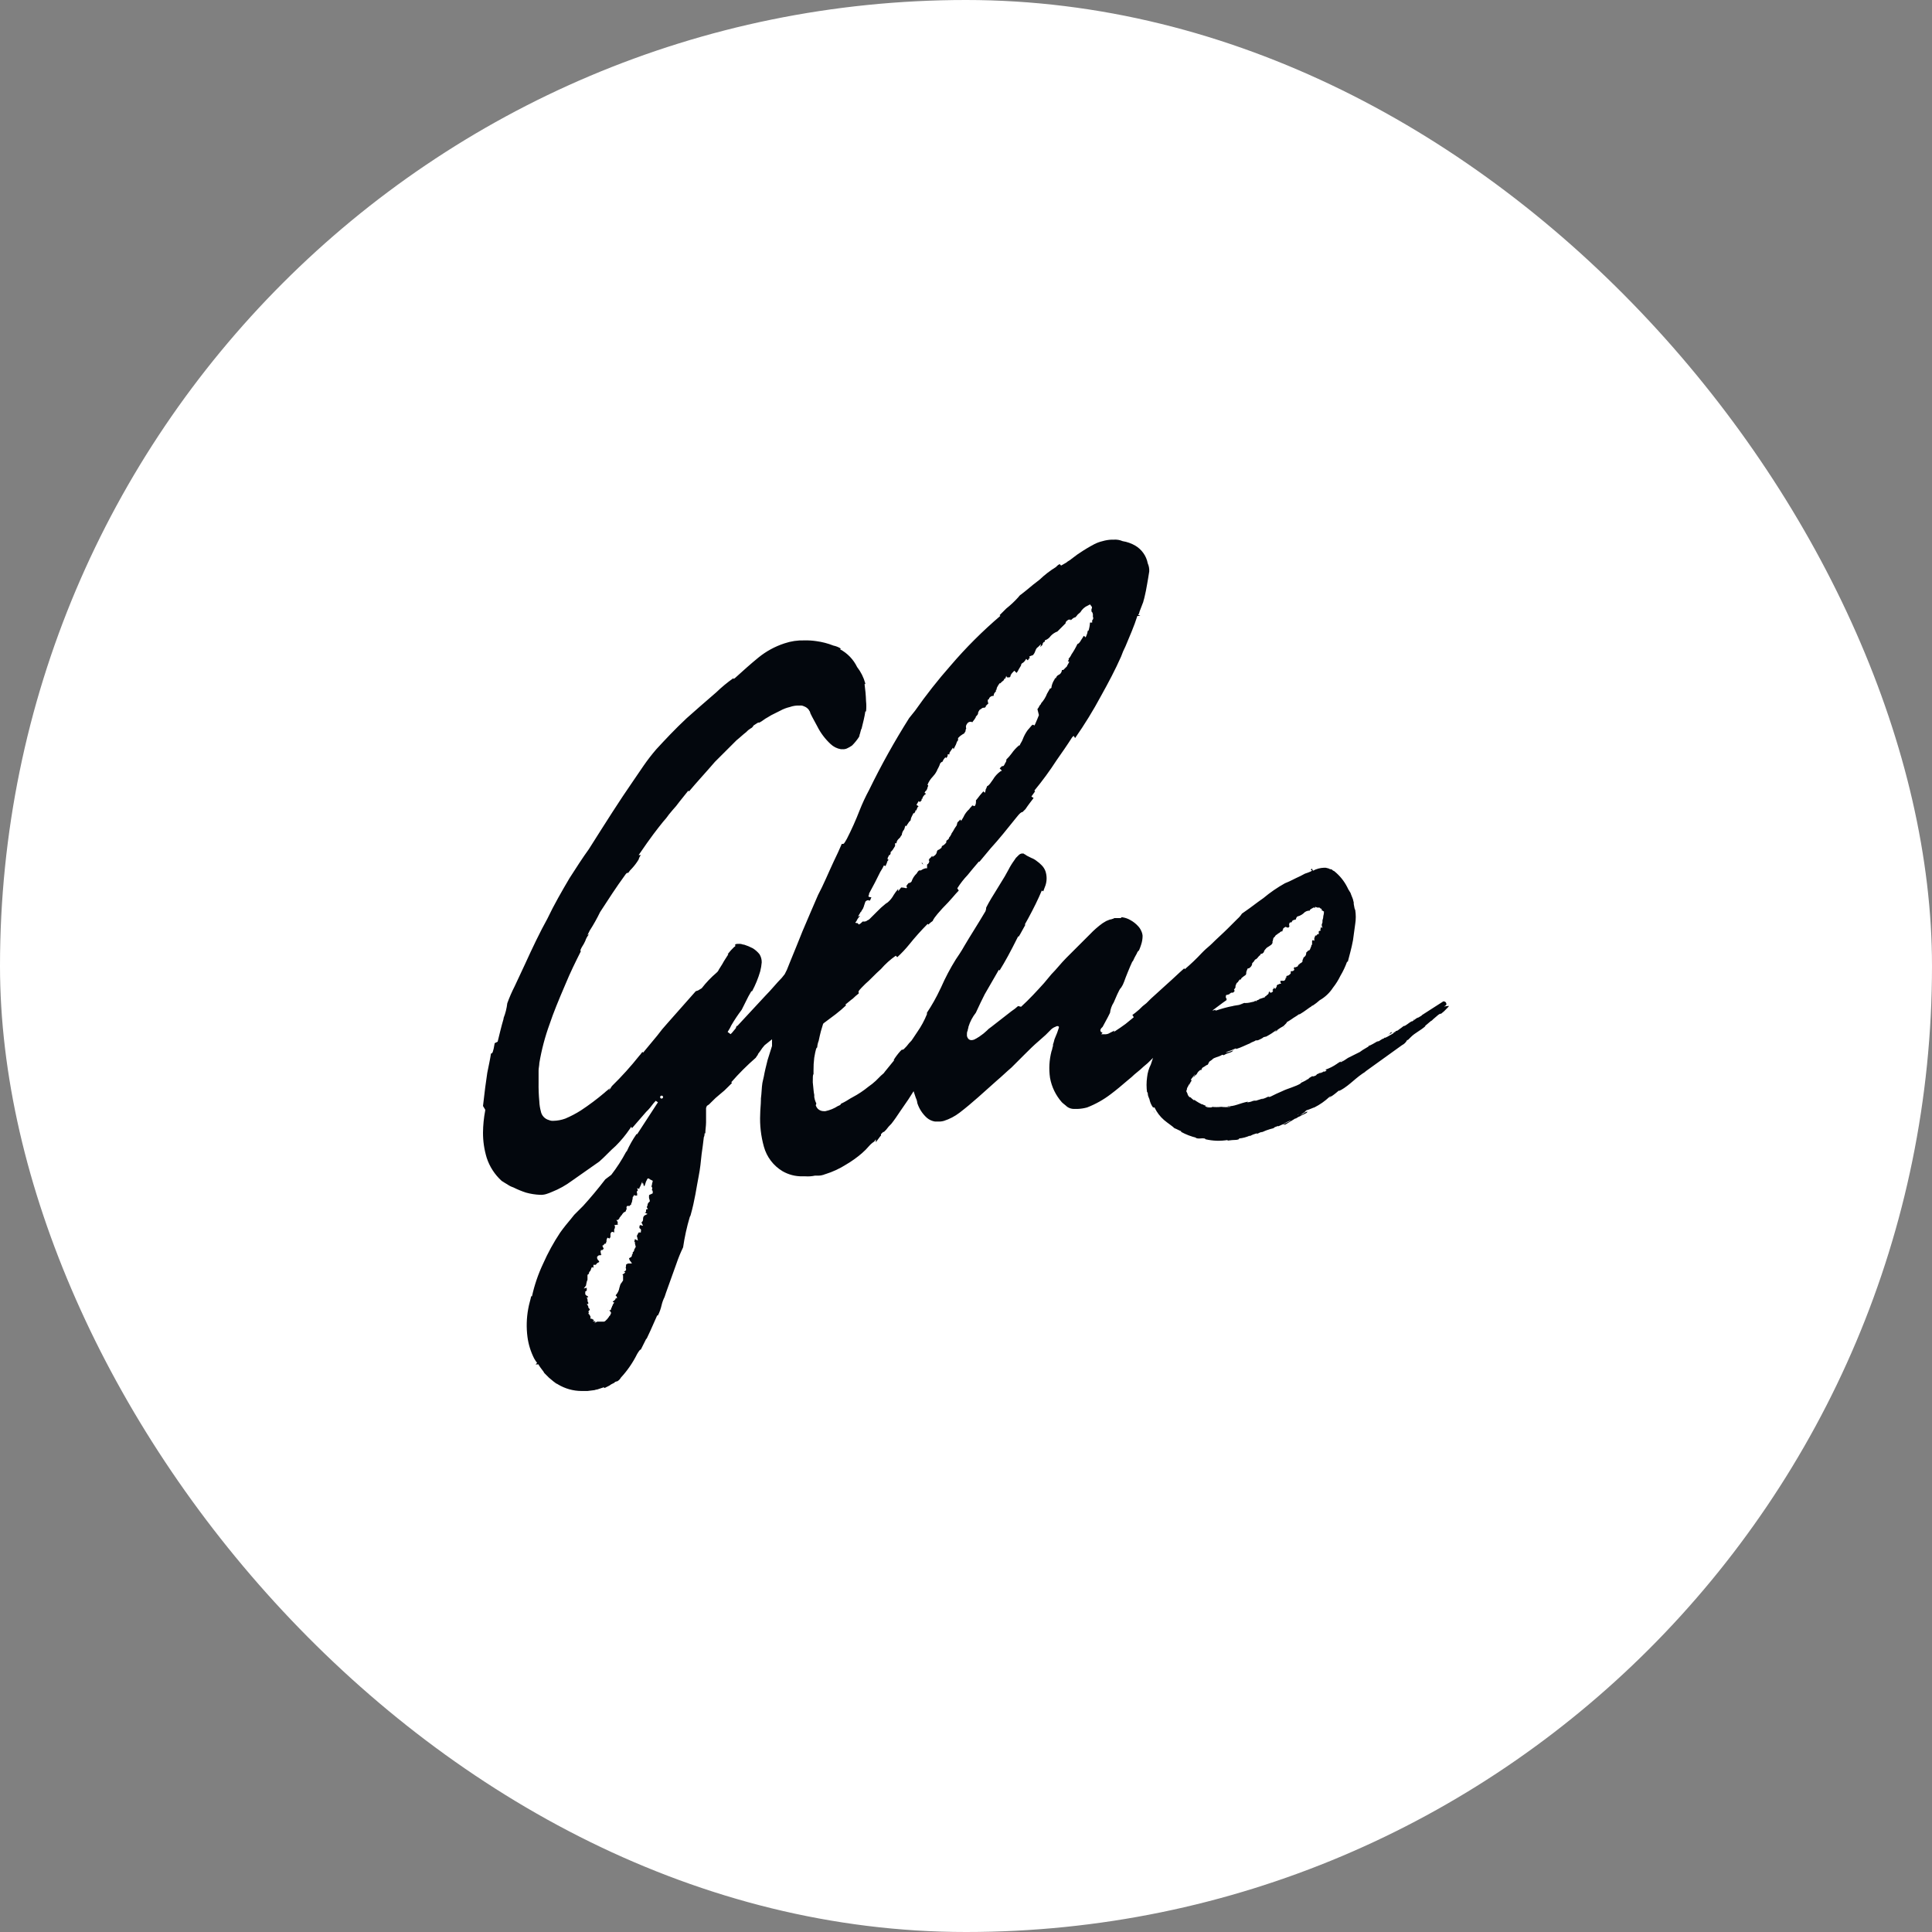 <svg width="512" height="512" viewBox="0 0 512 512" fill="none" xmlns="http://www.w3.org/2000/svg">
     <rect x="0" y="0" width="512" height="512" fill="#808080" stroke="none"/>
     <rect width="512" height="512" rx="256" fill="white"/>
     <path d="M332.462 265.24C333.248 265.053 331.284 265.829 332.462 265.632C332.275 265.436 333.444 265.044 332.462 265.24ZM327.747 291.923H327.943C327.551 291.923 327.354 292.11 326.961 292.11C327.354 292.11 327.551 291.923 327.747 291.923ZM160.996 347.248H161.192C160.996 347.248 160.996 347.248 160.996 347.061V347.248ZM244.471 228.75C244.274 228.554 244.274 228.554 244.274 228.75L244.667 229.142L244.471 228.75ZM374.494 270.342L374.691 270.146C374.691 270.342 374.691 270.342 374.494 270.342ZM344.442 295.062C344.049 295.258 344.049 295.454 343.853 295.454C344.049 295.258 344.246 295.258 344.442 295.062ZM175.335 291.139C175.257 291.139 175.181 291.116 175.116 291.073C175.052 291.029 175.001 290.968 174.972 290.896C174.942 290.825 174.934 290.746 174.949 290.67C174.965 290.594 175.002 290.524 175.057 290.469C175.112 290.414 175.182 290.377 175.258 290.362C175.334 290.346 175.413 290.354 175.485 290.384C175.557 290.414 175.618 290.464 175.661 290.528C175.704 290.593 175.727 290.669 175.727 290.746C175.72 290.848 175.677 290.944 175.605 291.016C175.532 291.088 175.436 291.132 175.335 291.139V291.139ZM172.978 312.916C172.978 313.308 172.781 313.504 172.781 313.897C172.757 314.104 172.69 314.305 172.585 314.485H172.781V314.681C172.978 314.877 172.781 315.074 172.781 315.27V315.457C172.978 315.457 172.978 315.644 172.978 315.849V316.241L172.585 316.438C172.192 316.634 171.996 316.634 171.996 316.83V317.418C171.996 317.615 172.192 318.007 172.192 318.203V318.39L171.996 318.586C171.876 318.679 171.779 318.798 171.711 318.934C171.643 319.07 171.606 319.219 171.603 319.371C171.603 319.567 171.407 319.763 171.407 319.959C171.603 320.155 171.603 320.155 171.603 320.352H171.8L171.21 320.548V321.136L171.014 321.323H170.818L171.603 321.716L170.818 322.108C170.698 322.201 170.6 322.32 170.532 322.456C170.464 322.592 170.428 322.741 170.425 322.893C170.425 323.285 170.425 323.677 170.032 323.873V324.06L170.425 324.845L169.639 324.649C169.443 324.845 169.443 325.041 169.443 325.433C169.639 325.63 170.032 325.826 169.836 326.218V326.611H169.246C169.246 326.807 169.05 326.807 169.05 327.003C168.854 327.395 168.657 327.591 168.854 327.788L169.05 328.768L168.264 328.376L168.068 329.161C168.094 329.162 168.12 329.158 168.145 329.149C168.169 329.139 168.191 329.125 168.21 329.106C168.228 329.088 168.243 329.066 168.252 329.041C168.262 329.017 168.266 328.991 168.264 328.965V329.553L168.461 330.338V330.534L168.264 330.73C168.264 330.917 168.264 330.917 168.068 331.123C168.081 331.229 168.07 331.337 168.036 331.439C168.002 331.541 167.946 331.634 167.872 331.711L167.675 331.898V332.29L167.479 332.477C167.499 332.632 167.473 332.79 167.403 332.93C167.333 333.069 167.223 333.185 167.086 333.262H166.89C166.891 333.288 166.887 333.314 166.877 333.338C166.868 333.363 166.854 333.385 166.835 333.403C166.817 333.422 166.794 333.436 166.77 333.446C166.746 333.455 166.719 333.459 166.693 333.458V333.458C166.693 333.654 166.89 333.85 166.89 334.046L167.086 334.243L167.479 334.831H166.693C166.587 334.818 166.478 334.829 166.377 334.863C166.275 334.897 166.182 334.953 166.104 335.027C166.078 335.026 166.052 335.03 166.027 335.039C166.003 335.049 165.981 335.063 165.962 335.082C165.944 335.1 165.929 335.122 165.92 335.147C165.911 335.171 165.906 335.197 165.908 335.223V335.42C165.908 335.812 165.711 336.008 165.908 336.204V336.597L165.711 336.793C165.604 336.896 165.466 336.962 165.319 336.98V336.98L165.711 337.176L165.319 337.568C165.122 337.568 165.122 337.764 164.926 337.764L165.319 338.157L165.122 337.961V339.334L164.729 339.922C164.337 340.315 164.337 340.707 164.14 341.296C164.017 342.033 163.675 342.716 163.158 343.257C163.158 343.283 163.163 343.308 163.173 343.331C163.183 343.354 163.198 343.375 163.216 343.393C163.235 343.41 163.256 343.424 163.28 343.433C163.304 343.441 163.329 343.445 163.355 343.444L163.551 344.033H163.164C163.164 344.425 162.771 344.621 162.575 344.817C162.549 344.816 162.524 344.82 162.5 344.829C162.476 344.838 162.455 344.851 162.436 344.869C162.418 344.886 162.403 344.907 162.393 344.93C162.383 344.954 162.378 344.979 162.378 345.004L162.771 345.191L162.378 345.779C162.378 345.976 162.378 345.976 162.182 346.172V346.359C162.183 346.385 162.179 346.411 162.17 346.435C162.16 346.46 162.146 346.482 162.127 346.5C162.109 346.519 162.087 346.533 162.062 346.543C162.038 346.552 162.012 346.556 161.985 346.555V346.947L161.789 347.134C161.687 347.246 161.547 347.316 161.396 347.33V347.33L161.789 347.517V347.713L161.985 347.909L161.789 348.302C161.789 348.498 161.593 348.694 161.396 348.89C161.396 349.086 161.2 349.086 161.003 349.479L160.611 349.871L160.414 350.067C160.307 350.17 160.169 350.236 160.022 350.254H158.254L157.468 350.646L157.861 350.254L157.076 350.067L157.468 349.871C157.363 349.764 157.225 349.696 157.076 349.675L156.879 349.479H156.486V348.89C156.38 348.784 156.311 348.647 156.29 348.498V348.498L155.897 348.106L156.094 347.909C156.049 347.874 156.013 347.83 155.988 347.779C155.963 347.728 155.95 347.672 155.95 347.615C155.95 347.558 155.963 347.502 155.988 347.451C156.013 347.4 156.049 347.356 156.094 347.321L156.29 347.125V346.938C156.094 346.742 155.897 346.545 155.897 346.349V346.162L155.504 345.574H155.897V345.182C155.701 344.985 155.701 344.789 155.701 344.397L155.504 343.808H155.897L155.701 343.416H155.495L155.102 343.024V342.239H155.308V342.052H155.495V341.267L154.71 341.464L155.299 340.679C155.345 340.348 155.41 340.021 155.495 339.698C155.495 339.502 155.692 339.306 155.692 339.11V338.717V337.933C155.692 337.746 155.888 337.746 156.084 337.54C156.071 337.434 156.082 337.326 156.116 337.224C156.15 337.122 156.206 337.029 156.281 336.952L156.477 336.765C156.477 336.569 156.673 336.372 156.673 336.176L156.87 335.784L157.263 335.98V335.195H157.852L158.048 334.999C158.245 334.607 158.637 334.607 158.834 334.411C158.727 334.305 158.658 334.167 158.637 334.018C158.612 334.02 158.587 334.016 158.563 334.007C158.539 333.998 158.517 333.985 158.499 333.967C158.481 333.95 158.466 333.929 158.456 333.905C158.446 333.882 158.441 333.857 158.441 333.832C158.367 333.754 158.31 333.661 158.276 333.559C158.242 333.458 158.231 333.35 158.245 333.243V333.047C158.441 332.851 158.637 332.655 158.834 332.655H159.227C159.225 332.628 159.229 332.602 159.239 332.578C159.248 332.554 159.263 332.531 159.281 332.513C159.3 332.494 159.322 332.48 159.346 332.471C159.371 332.461 159.397 332.457 159.423 332.458V332.458L159.227 332.272V332.075C159.227 331.879 159.03 331.683 159.227 331.487V331.291H159.619L159.816 331.104L160.012 330.908C159.905 330.802 159.836 330.664 159.816 330.515L159.619 330.123L160.012 329.936C160.012 329.74 160.209 329.544 160.601 329.544V329.357V329.161H160.798C160.601 328.965 160.798 328.572 160.798 328.376L160.994 327.984L161.387 328.18H161.583L161.78 327.788V327.231C161.759 327.076 161.786 326.918 161.856 326.778C161.926 326.638 162.036 326.523 162.173 326.446H162.369L162.762 326.642V326.054C162.749 325.947 162.759 325.839 162.793 325.737C162.827 325.636 162.884 325.543 162.958 325.465V324.877L162.762 324.69L163.94 324.494H163.744C163.744 324.298 163.547 324.101 163.744 323.905L163.351 323.307H163.744L164.136 322.915C164.136 322.728 164.136 322.728 164.333 322.523L164.529 322.326V322.13C164.726 322.13 164.726 322.13 164.922 321.738C165.118 321.542 165.315 321.149 165.708 321.149C165.904 320.953 165.904 320.561 166.1 320.365C165.904 319.972 166.1 319.58 166.297 319.58H166.886C166.886 319.384 167.082 319.384 167.279 319.188C167.266 319.081 167.276 318.973 167.31 318.871C167.344 318.769 167.401 318.677 167.475 318.599C167.475 318.207 167.672 317.814 167.672 317.422V317.235L167.868 317.039L168.064 316.647L168.261 316.843H168.85V316.254C168.85 316.254 168.653 315.862 168.85 315.666L169.046 315.47L168.85 314.881L169.439 315.077C169.426 314.971 169.437 314.863 169.471 314.761C169.505 314.659 169.561 314.566 169.635 314.489L170.225 313.116V313.704L170.421 313.508L170.617 314.293H170.814L171.02 313.699C171.095 313.352 171.228 313.02 171.412 312.718L171.609 312.325H172.002L172.198 312.522L172.983 312.914L172.978 312.916ZM226.99 244.051C227.228 243.536 227.561 243.07 227.972 242.678L227.383 242.874L227.972 241.894C227.97 241.868 227.974 241.843 227.983 241.819C227.992 241.795 228.006 241.774 228.023 241.755C228.041 241.737 228.062 241.722 228.085 241.712C228.108 241.702 228.133 241.697 228.159 241.697L228.355 241.305C228.552 241.109 228.552 240.913 228.748 240.717C228.748 240.52 228.944 240.324 228.944 240.128L229.337 238.951C229.431 238.831 229.55 238.734 229.686 238.666C229.821 238.598 229.971 238.562 230.123 238.559C230.319 238.559 230.319 238.559 230.319 238.745C230.319 238.745 230.515 238.745 230.712 238.353C230.712 238.157 230.908 237.961 230.908 237.765H230.515L230.123 237.568L230.319 236.98V236.784L231.89 233.841L233.265 231.095L233.854 230.114L234.247 229.329L234.64 229.525C234.836 229.329 234.836 228.937 235.033 228.741C235.035 228.589 235.072 228.44 235.14 228.304C235.208 228.168 235.306 228.049 235.425 227.956V227.769H235.238V227.377L235.631 226.592H235.827L236.024 226.2V225.807L236.22 225.621C236.463 225.397 236.662 225.131 236.809 224.836C236.996 224.649 236.996 224.443 237.202 224.247V223.463H237.595V223.266C237.679 222.884 237.886 222.539 238.184 222.286L238.577 221.893C238.577 221.697 238.773 221.697 238.773 221.501L238.97 221.314C239.011 220.897 239.145 220.495 239.363 220.137C239.569 219.921 239.706 219.647 239.755 219.352L239.952 218.764L240.148 218.96C240.344 218.764 240.344 218.568 240.541 218.371C240.74 217.999 241.007 217.667 241.326 217.391C241.367 216.974 241.501 216.571 241.719 216.214C241.719 216.017 241.906 216.017 241.906 215.821L242.103 215.429L242.299 215.625C242.299 215.429 242.299 215.429 242.495 215.233L242.682 214.644L242.879 214.84V214.644C243.075 214.252 243.075 213.859 243.468 213.663C243.281 213.663 243.281 213.467 243.075 213.467L242.879 213.271L243.468 212.29L243.664 212.486H243.852L244.039 212.29L244.235 212.094V211.702H244.431C244.431 211.505 244.431 211.505 244.628 211.113C244.824 210.917 245.021 210.525 245.217 210.525L245.404 210.328L245.011 210.132L245.208 209.74L245.6 209.347C245.6 209.151 245.797 208.955 245.797 208.759C245.797 208.563 245.993 208.367 245.993 208.17L245.797 207.974C246.122 207.159 246.606 206.417 247.22 205.79C247.611 205.381 247.942 204.919 248.202 204.417L248.398 204.025C248.419 203.876 248.488 203.738 248.595 203.632C248.827 203.191 249.024 202.731 249.184 202.259C249.38 202.063 249.577 201.867 249.773 201.867C249.937 201.417 250.206 201.014 250.559 200.69L250.755 200.886C250.894 200.765 251.002 200.614 251.071 200.443C251.139 200.272 251.166 200.088 251.148 199.905H251.737L251.541 199.709C251.693 199.357 251.891 199.027 252.13 198.728L252.523 198.139L252.719 198.532L253.308 197.355C253.505 196.962 253.505 196.57 253.897 196.178V195.589C254.24 195.206 254.637 194.875 255.076 194.608C255.263 194.608 255.263 194.412 255.469 194.412C255.665 194.216 255.665 194.02 255.861 193.824C255.853 193.549 255.921 193.277 256.058 193.039C255.984 192.843 255.963 192.632 255.995 192.426C256.028 192.219 256.114 192.025 256.245 191.862C256.337 191.682 256.478 191.531 256.651 191.427C256.825 191.323 257.024 191.27 257.227 191.273C257.414 191.273 257.62 191.273 257.62 191.47C257.807 191.273 258.012 190.881 258.209 190.685C258.405 190.489 258.396 190.292 258.602 190.096V189.909L258.798 189.713C259.191 189.321 259.191 189.125 259.191 189.125C259.191 188.929 259.191 188.732 259.584 188.144C259.685 188.032 259.825 187.962 259.976 187.948V187.948C259.975 187.922 259.979 187.896 259.989 187.871C259.998 187.847 260.012 187.825 260.031 187.806C260.049 187.788 260.072 187.773 260.096 187.764C260.12 187.754 260.147 187.75 260.173 187.752C260.25 187.677 260.343 187.621 260.445 187.587C260.547 187.553 260.655 187.542 260.762 187.555H260.958L261.351 187.163H261.173L261.959 186.378C261.772 186.182 261.772 185.986 261.772 185.594V185.398H261.959C262.066 185.292 262.135 185.154 262.155 185.005C262.259 184.835 262.402 184.692 262.573 184.589C262.744 184.487 262.938 184.427 263.137 184.417H263.334C263.325 184.235 263.355 184.053 263.423 183.883C263.491 183.714 263.594 183.561 263.726 183.436L263.923 183.24V182.847C263.948 182.847 263.973 182.842 263.997 182.832C264.02 182.822 264.041 182.808 264.059 182.789C264.076 182.771 264.09 182.749 264.098 182.725C264.107 182.702 264.111 182.676 264.11 182.651V182.651C264.11 182.259 264.306 182.063 264.503 181.67L264.896 181.082H265.101L265.494 180.689C265.681 180.493 266.083 180.297 266.083 180.101V179.905H266.28L266.467 179.708L266.663 179.12L266.85 179.512H267.439C267.636 179.512 267.832 179.316 267.832 178.924C268.032 178.552 268.298 178.219 268.618 177.943L268.814 177.747L269.403 178.335C269.642 178.036 269.841 177.706 269.992 177.354C270.189 176.962 270.385 176.766 270.582 176.374C270.582 175.981 270.778 175.785 271.171 175.589L271.564 175.196L271.956 174.608L272.349 175L272.545 174.804C272.552 174.702 272.596 174.607 272.668 174.534C272.741 174.462 272.836 174.419 272.938 174.412L272.742 174.019L273.135 173.823L273.724 173.627C273.99 173.348 274.191 173.013 274.313 172.646C274.5 172.254 274.5 171.862 275.099 171.469L275.884 170.685L275.688 171.469L276.277 170.881C276.277 170.685 276.277 170.488 276.67 170.096H276.885V169.704C277.524 169.495 278.076 169.081 278.456 168.527C278.946 168.003 279.551 167.6 280.224 167.35L280.42 167.153L281.991 165.584L282.384 165.192C282.384 164.799 282.58 164.603 283.169 164.211H283.759V164.407C284.151 164.015 284.544 163.622 284.937 163.622L285.33 163.23C285.517 162.838 285.919 162.641 286.312 162.249C286.758 161.464 287.447 160.844 288.276 160.483C288.463 160.483 288.463 160.287 288.668 160.287L289.061 160.091L288.855 160.28C289.052 160.28 289.052 160.476 289.248 160.672C289.445 160.868 289.435 161.065 289.248 161.457V162.045L289.435 162.242C289.61 162.537 289.676 162.884 289.622 163.222V163.419C289.711 163.578 289.741 163.764 289.707 163.943C289.673 164.122 289.577 164.284 289.435 164.399V164.988H288.855C288.82 165.721 288.688 166.447 288.463 167.146H288.276C288.211 167.62 288.079 168.083 287.883 168.519L287.686 168.911L287.294 168.519C287.097 168.519 286.901 169.108 286.704 169.304C286.312 169.892 286.115 170.481 285.526 170.677C285.077 171.633 284.552 172.552 283.955 173.423C283.763 173.858 283.497 174.256 283.169 174.601V174.601C283.366 174.797 283.169 174.993 282.973 175.189L283.366 175.385L283.169 175.778C282.973 176.17 282.777 176.366 282.777 176.562L281.795 177.543H281.402V177.739C281.354 178.004 281.239 178.251 281.067 178.458C280.895 178.664 280.672 178.822 280.42 178.916C280.131 179.094 279.92 179.374 279.831 179.701H279.634C279.634 179.897 279.438 179.897 279.438 180.093C279.042 180.685 278.774 181.354 278.652 182.055V182.249L278.465 182.446H278.269C278.073 182.838 277.68 183.426 277.483 183.819C277.124 184.759 276.591 185.624 275.912 186.369C275.912 186.565 275.716 186.761 275.519 186.958C275.368 187.309 275.17 187.639 274.93 187.938L275.323 189.508C275.127 189.9 275.127 190.096 274.93 190.489C274.734 190.881 274.537 191.47 274.341 191.862L274.145 192.254L273.752 192.058C273.556 192.058 273.359 192.254 272.574 193.235L272.386 193.431C271.813 194.214 271.351 195.072 271.012 195.982C270.815 196.57 270.423 196.962 270.226 197.551H270.03C269.283 198.181 268.623 198.906 268.066 199.709C267.657 200.273 267.197 200.799 266.691 201.278C266.72 201.555 266.651 201.833 266.495 202.063C266.388 202.169 266.319 202.307 266.298 202.455C266.102 202.642 266.102 203.044 265.709 203.044H265.513L264.924 203.632L265.513 204.221L265.12 204.417C264.321 204.991 263.652 205.726 263.156 206.575C262.567 207.36 262.174 208.144 261.585 208.34C261.585 208.537 261.388 208.733 261.388 208.929C261.314 209.006 261.258 209.099 261.224 209.201C261.19 209.303 261.179 209.411 261.192 209.517L260.996 210.106L260.603 209.714C259.976 210.401 259.386 211.122 258.835 211.872L258.639 212.068V212.264C258.67 212.666 258.603 213.07 258.443 213.441L258.246 213.637L257.657 213.441C257.461 213.833 257.068 214.029 256.871 214.422C256.196 215.018 255.66 215.754 255.3 216.58L254.711 217.561L254.515 217.168L253.729 217.953L253.533 218.738C253.162 219.232 252.833 219.757 252.551 220.307L252.158 220.896C252.158 221.092 251.962 221.288 251.765 221.68L251.569 221.876C251.542 222.045 251.474 222.205 251.371 222.342C251.269 222.478 251.134 222.588 250.98 222.661L250.783 222.857V223.25C250.486 223.677 250.079 224.016 249.605 224.23C249.605 224.623 249.408 224.819 249.016 225.015L248.819 225.202H248.623C248.503 225.295 248.406 225.414 248.338 225.55C248.27 225.686 248.233 225.835 248.23 225.987C248.15 226.213 248.02 226.418 247.85 226.588C247.68 226.758 247.475 226.887 247.248 226.968V227.154L247.061 226.968V226.771C246.865 226.968 246.668 227.36 246.276 227.556V227.752L246.089 227.939L246.276 228.135C246.279 228.338 246.226 228.537 246.122 228.71C246.018 228.884 245.867 229.024 245.686 229.116V230.097H245.294C244.947 230.174 244.616 230.307 244.312 230.489C244.125 230.686 243.919 230.686 243.526 230.686C243.283 230.909 243.084 231.175 242.937 231.47C242.302 232.061 241.829 232.803 241.562 233.628C241.469 233.748 241.35 233.845 241.214 233.913C241.078 233.981 240.928 234.018 240.777 234.02V234.02C240.564 234.269 240.367 234.532 240.187 234.805L240.384 235.197L240.187 235.394C239.803 235.286 239.408 235.22 239.009 235.197H238.813L238.027 236.178V235.59C237.588 236.076 237.193 236.602 236.849 237.159C236.45 237.904 235.917 238.569 235.278 239.121V239.121L234.688 239.513C233.855 240.178 233.067 240.899 232.332 241.671L231.35 242.652L230.564 243.437C230.368 243.633 230.171 243.829 229.975 243.829C229.82 243.978 229.634 244.09 229.43 244.158C229.226 244.226 229.01 244.248 228.797 244.221H228.6L228.404 244.418C228.18 244.66 227.914 244.859 227.618 245.006L227.225 244.614H226.833L226.646 244.418C226.833 244.418 226.833 244.221 227.038 244.025L226.99 244.051ZM325.048 265.018V264.625L324.861 264.429V264.037C324.861 263.645 325.048 263.645 325.254 263.645L325.843 263.448C325.843 263.423 325.848 263.398 325.858 263.375C325.868 263.351 325.883 263.33 325.901 263.313C325.919 263.295 325.941 263.282 325.965 263.273C325.989 263.264 326.014 263.26 326.039 263.262C326.236 263.065 326.236 263.065 326.432 263.065H326.825C326.823 263.039 326.828 263.013 326.837 262.989C326.846 262.964 326.861 262.942 326.879 262.924C326.898 262.905 326.92 262.891 326.944 262.881C326.969 262.872 326.995 262.868 327.021 262.869C327.066 262.834 327.102 262.79 327.127 262.739C327.152 262.688 327.165 262.632 327.165 262.575C327.165 262.518 327.152 262.462 327.127 262.411C327.102 262.36 327.066 262.316 327.021 262.281L327.414 261.692V261.3C327.601 260.907 327.601 260.515 328.003 260.319L328.134 260.14C328.134 260.09 328.154 260.042 328.189 260.007C328.224 259.972 328.272 259.953 328.321 259.953C328.328 259.851 328.372 259.755 328.444 259.683C328.516 259.611 328.612 259.567 328.714 259.56H328.91V259.374C328.91 259.177 330.089 258.393 330.089 258.393C330.276 258.196 330.276 258 330.276 257.608C330.372 257.268 330.504 256.939 330.669 256.627H330.856C331.052 256.627 331.248 256.431 331.445 256.235C331.651 256.018 331.788 255.745 331.838 255.45V255.263L332.23 254.871L332.623 254.282C332.819 254.282 333.016 254.086 333.212 253.89C333.409 253.694 333.605 253.301 333.998 253.105V252.872L334.587 252.676L334.98 252.283C334.793 252.096 335.569 251.302 335.569 251.302L335.765 251.116C336.174 250.878 336.567 250.616 336.944 250.331L337.337 249.742H337.14C337.236 249.558 337.302 249.359 337.337 249.154L337.524 248.369V248.565L337.72 248.369C337.72 248.344 337.725 248.319 337.735 248.295C337.745 248.272 337.76 248.251 337.778 248.234C337.796 248.216 337.818 248.203 337.842 248.194C337.866 248.185 337.891 248.181 337.916 248.182C337.916 247.986 338.113 247.789 338.506 247.594L338.693 247.398L339.085 247.201C339.168 247.071 339.285 246.965 339.424 246.896C339.562 246.827 339.717 246.797 339.871 246.809V246.809C339.858 246.703 339.869 246.594 339.903 246.493C339.937 246.391 339.993 246.298 340.067 246.221V246.024L340.657 245.632C340.853 245.632 341.049 245.819 341.246 245.819H341.442C341.638 245.632 341.835 245.427 341.638 245.23V244.838L341.835 244.446H342.228L342.62 243.857H342.817L343.21 243.67V243.857C343.21 243.832 343.215 243.807 343.225 243.783C343.235 243.76 343.249 243.739 343.268 243.722C343.286 243.704 343.308 243.691 343.332 243.682C343.355 243.673 343.381 243.669 343.406 243.67C343.455 243.375 343.592 243.102 343.799 242.886V242.886L344.388 242.699C344.74 242.547 345.07 242.349 345.37 242.11L345.566 241.914C345.938 241.558 346.427 241.348 346.941 241.326H347.137V241.101L347.727 240.709C347.923 240.709 347.923 240.513 348.119 240.513C348.316 240.513 348.512 240.513 348.512 240.709V240.317L349.101 240.513H349.691L349.878 240.709L350.27 240.905V241.298H350.467L350.663 241.494H350.85V241.886C350.85 242.278 350.663 242.671 350.663 243.063C350.663 243.455 350.467 243.652 350.467 244.044V244.436L350.27 245.025V245.212L350.467 245.996L350.074 245.604V245.791L349.878 246.379L350.074 246.576L349.485 246.772V247.556H349.092C349.085 247.658 349.041 247.754 348.969 247.826C348.897 247.898 348.801 247.942 348.699 247.949H348.503C348.516 248.055 348.505 248.163 348.471 248.265C348.437 248.367 348.381 248.46 348.307 248.537V249.322L347.914 249.126L347.717 249.322V250.499L347.521 250.303V250.695L347.128 251.676L346.932 251.872H346.745L346.548 252.068L346.352 252.265L346.156 252.451V252.685C346.145 252.884 346.085 253.077 345.983 253.248C345.88 253.419 345.737 253.563 345.566 253.666C345.37 253.862 345.37 253.862 345.37 254.058L345.174 254.451V254.843L344.977 255.03L344.79 255.226H344.594C344.594 255.422 344.397 255.422 344.201 255.618L344.014 255.814C344.007 255.916 343.963 256.012 343.891 256.084C343.819 256.156 343.723 256.2 343.621 256.207L343.228 256.403L343.032 256.207C343.032 256.403 343.032 256.403 342.845 256.599L343.032 256.991L342.845 257.188C342.648 257.384 342.452 257.384 342.059 257.384V257.776C342.256 257.972 341.274 258.757 341.077 258.561L340.89 258.748V259.14H340.694C340.708 259.246 340.699 259.353 340.667 259.455C340.634 259.557 340.58 259.65 340.507 259.729L340.31 259.925H339.329V260.317L339.516 260.709H339.123C339.017 260.816 338.879 260.885 338.73 260.906H338.543V261.102H338.347C338.347 261.298 338.347 261.69 338.16 261.69L337.963 262.083L337.57 261.69V262.083H337.383L337.187 262.475H337.383C337.374 262.628 337.309 262.773 337.201 262.881C337.092 262.99 336.947 263.055 336.794 263.063H336.598L336.401 262.671C336.387 262.822 336.317 262.962 336.205 263.063C336.205 263.26 336.205 263.456 335.812 263.652L335.419 264.044H335.232V264.269L333.465 264.857C334.447 264.857 332.679 265.044 333.072 265.249C332.82 265.349 332.556 265.415 332.286 265.446V265.446L330.519 265.838C330.126 265.838 331.108 265.651 330.912 265.651C329.537 266.043 330.322 265.651 329.537 265.838C329.724 265.838 329.144 266.034 328.359 266.23L329.341 266.034C327.573 266.623 327.769 266.23 326.002 266.819L326.591 266.623C325.127 266.923 323.684 267.316 322.27 267.8C322.083 267.8 321.878 267.8 322.27 267.613C321.878 267.613 321.681 267.8 321.288 267.8C322.663 266.819 323.842 265.838 325.029 265.053L325.048 265.018ZM382.578 266.819L383.167 266.426C383.364 266.23 383.364 266.034 383.167 265.642C382.971 265.446 382.578 265.249 382.382 265.446C380.614 266.623 378.641 267.8 376.883 268.977L376.696 269.173C376.303 269.369 376.106 269.565 375.714 269.761C375.712 269.736 375.716 269.711 375.725 269.687C375.734 269.663 375.747 269.642 375.765 269.623C375.782 269.605 375.804 269.59 375.827 269.58C375.85 269.57 375.875 269.565 375.901 269.565C375.479 269.78 375.083 270.044 374.722 270.35L374.133 270.742C374.32 270.546 373.937 270.742 374.32 270.546C373.142 271.135 372.553 271.919 371.963 271.919C370.981 272.704 371.178 272.508 371.178 272.508C370.981 272.704 370.589 272.9 370.392 273.096L369.803 273.292V273.479C369.607 273.479 369.214 273.675 369.41 273.675C368.821 274.068 369.597 273.676 369.214 273.872C368.428 274.264 367.054 275.245 366.661 275.049C366.464 275.245 367.446 274.656 366.661 275.245C366.268 275.245 365.679 275.833 364.893 276.226C365.09 276.039 365.875 275.637 364.893 276.039C364.196 276.472 363.475 276.865 362.733 277.216C362.733 277.412 361.358 278.001 360.376 278.785L357.234 280.355C356.617 280.806 355.959 281.2 355.27 281.532C355.27 281.336 355.27 281.336 355.663 281.139L354.877 281.532C354.681 281.719 354.484 281.719 354.092 282.12L354.288 281.933C353.325 282.611 352.266 283.14 351.146 283.503C351.146 283.503 351.539 283.503 351.539 283.699C351.342 283.886 351.146 283.886 350.949 284.091C350.948 284.065 350.952 284.039 350.962 284.015C350.971 283.99 350.985 283.968 351.004 283.95C351.022 283.931 351.045 283.917 351.069 283.907C351.093 283.898 351.12 283.894 351.146 283.895C350.949 283.895 350.753 284.091 350.557 284.288L350.949 283.895C350.36 284.091 350.762 284.091 350.164 284.288C350.164 284.288 349.771 284.484 349.771 284.288C349.967 284.288 350.164 284.091 350.36 284.091C349.771 284.288 349.182 284.68 348.985 284.68C348.985 284.68 348.985 284.867 348.593 285.072C347.611 285.465 348.2 285.072 347.611 285.268C347.424 285.455 346.825 285.661 346.825 285.857C346.723 285.969 346.583 286.039 346.432 286.053C346.04 286.445 344.076 287.23 344.665 287.034H344.861C343.29 288.015 341.326 288.407 339.755 289.192C338.773 289.584 337.595 290.173 336.809 290.565C336.416 290.761 336.023 290.761 336.22 290.565C335.595 290.895 334.936 291.158 334.256 291.35C335.042 290.957 334.06 291.35 335.042 290.957C334.06 291.35 333.863 291.35 332.685 291.742C333.078 291.546 331.899 291.742 331.31 291.938L332.096 291.742C331.599 291.964 331.067 292.097 330.524 292.134L330.721 291.948C328.561 292.34 326.98 293.321 325.418 293.125C324.829 293.321 326.597 293.125 326.007 293.321C325.225 293.422 324.433 293.422 323.651 293.321C322.803 293.419 321.946 293.419 321.098 293.321C321.294 293.321 321.49 293.508 320.312 293.508C319.33 293.321 319.134 292.919 319.723 293.115C319.872 293.136 320.01 293.205 320.116 293.312C320.508 293.312 320.901 293.498 320.508 293.312H320.278C319.886 293.115 318.511 292.723 318.904 292.723C318.118 292.536 318.511 292.723 319.1 292.919C318.121 292.514 317.197 291.987 316.351 291.35C316.547 291.546 316.547 291.742 316.351 291.546C315.565 290.957 315.565 290.761 315.369 290.761C315.172 290.761 315.172 290.761 314.779 290.173C314.583 289.584 314.966 290.369 314.387 289.192C314.387 288.603 314.583 288.996 314.583 289.192C314.519 288.994 314.503 288.784 314.538 288.579C314.572 288.375 314.655 288.181 314.779 288.015C314.931 287.663 315.129 287.333 315.369 287.034C315.369 287.221 315.172 287.426 315.172 287.622C315.369 287.23 315.369 287.034 315.565 286.838L315.369 287.034C315.47 286.82 315.602 286.621 315.761 286.445C315.958 286.053 315.369 286.642 315.761 285.857C316.154 285.465 316.547 284.68 316.743 284.68C315.761 285.857 316.93 284.68 316.154 285.661C316.397 285.437 316.596 285.171 316.743 284.876V285.072C317.725 284.091 316.93 284.484 318.118 283.503C318.118 283.699 318.511 283.503 318.707 283.316C318.314 283.708 318.314 283.316 318.707 282.924C319.493 282.531 319.493 282.335 320.082 282.139L320.475 281.354C320.851 281.069 321.245 280.807 321.653 280.57C321.653 280.57 321.064 280.962 321.26 280.756C321.85 280.168 322.831 280.168 323.813 279.579C324.206 279.383 324.01 279.776 324.403 279.579C325.385 278.991 325.581 279.187 326.759 278.599C326.367 278.599 326.367 278.599 327.152 278.206L325.188 278.991L326.367 278.402C325.865 278.652 325.338 278.85 324.795 278.991C325.385 278.599 325.385 278.795 324.992 278.795C325.862 278.521 326.715 278.193 327.545 277.814V278.01C328.92 277.618 329.902 277.029 331.866 276.244L331.276 276.441C331.463 276.244 332.455 276.048 332.848 275.656C332.848 275.843 333.24 275.656 333.437 275.656C333.437 275.656 334.811 275.067 334.811 274.871L335.597 274.684C336.557 274.166 337.476 273.576 338.347 272.919C337.954 273.311 338.543 272.919 337.757 273.507C338.15 273.321 338.543 273.115 338.543 272.919C339.038 272.548 339.564 272.22 340.114 271.938L340.703 271.349C340.703 271.349 341.292 270.761 340.89 270.957C341.43 270.657 341.955 270.33 342.461 269.976C342.658 269.78 343.443 269.388 344.229 268.799H344.425C345.8 268.014 347.175 266.837 347.371 266.837L347.558 266.651C347.664 266.544 347.802 266.475 347.951 266.454C348.574 266.041 349.165 265.582 349.719 265.081C351.147 264.269 352.36 263.125 353.254 261.746C354.021 260.775 354.68 259.722 355.218 258.608C355.924 257.421 356.516 256.17 356.985 254.871H357.182C357.574 253.301 358.164 251.34 358.556 249.182C358.753 247.809 358.949 246.435 359.146 244.866C359.344 243.628 359.344 242.367 359.146 241.129C358.958 240.943 358.959 240.541 358.753 239.56V239.168L358.556 238.383C358.556 238.187 358.36 237.991 358.36 237.794L358.173 237.402C358.173 237.206 357.977 237.01 357.977 236.814L357.789 236.421C357.593 236.225 357.593 236.029 357.397 235.833L357.004 235.048C356.189 233.458 355.052 232.056 353.665 230.928C353.559 230.822 353.421 230.753 353.272 230.732L353.085 230.545C353.008 230.471 352.915 230.415 352.813 230.381C352.711 230.347 352.603 230.336 352.496 230.349L352.103 230.153L351.318 229.957H350.925C349.895 229.982 348.885 230.251 347.979 230.742L347.586 230.153L347.39 230.545L347.783 230.742C347.632 230.756 347.492 230.826 347.39 230.938C346.879 231.166 346.354 231.363 345.819 231.526C345.053 231.958 344.267 232.351 343.462 232.703L342.677 233.096C341.974 233.459 341.253 233.787 340.516 234.077C338.499 235.203 336.592 236.516 334.821 238L333.446 238.981C331.875 240.158 330.304 241.335 329.125 242.12C328.801 242.632 328.404 243.094 327.947 243.493L325.394 246.043C324.019 247.416 322.448 248.79 321.073 250.163C320.484 250.751 319.699 251.34 319.109 251.928L318.52 252.517C317.102 254.044 315.593 255.485 314.003 256.833L313.816 256.636C312.245 258.01 310.87 259.383 309.299 260.756L307.139 262.718L304.978 264.68L303.8 265.857L302.818 266.641C302.208 267.278 301.552 267.868 300.854 268.407L300.069 268.995L300.256 269.192L300.452 269.584L298.292 271.349L296.917 272.33L295.149 273.507L295.346 273.115L294.167 273.704C293.763 273.978 293.281 274.115 292.793 274.096H291.811L292.204 273.704C292.007 273.704 292.007 273.507 291.811 273.507C291.704 273.402 291.635 273.264 291.614 273.115V272.919L291.811 272.526L292.204 272.134L293.578 269.584L294.167 268.407C294.28 267.428 294.616 266.489 295.149 265.66C296.721 261.924 296.917 261.924 297.113 261.737C297.44 261.249 297.704 260.722 297.899 260.168C298.086 259.579 298.488 258.598 298.881 257.617C299.274 256.636 299.863 255.263 300.059 254.871L300.246 254.675C300.835 253.301 301.228 252.909 301.425 252.321C301.621 252.134 301.621 251.928 301.817 251.928C302.046 251.418 302.243 250.894 302.407 250.359C302.666 249.601 302.798 248.806 302.799 248.005C302.761 247.526 302.627 247.059 302.407 246.632C302.215 246.197 301.949 245.799 301.621 245.455C301.057 244.827 300.394 244.297 299.657 243.885C298.996 243.483 298.262 243.216 297.497 243.1H297.104V243.297H295.336L294.944 243.493C294.747 243.493 294.551 243.68 294.158 243.68C293.765 243.876 293.569 243.876 293.176 244.072C292.783 244.268 292.587 244.464 292.194 244.661C290.993 245.53 289.875 246.508 288.855 247.584L287.677 248.761L285.713 250.723L282.571 253.862C281.196 255.235 280.018 256.805 278.643 258.178L276.679 260.532C274.912 262.494 272.751 264.848 270.591 266.809L269.805 266.613C269.254 267.118 268.663 267.577 268.038 267.986L262.737 272.115C262.541 272.302 262.148 272.508 261.951 272.704L261.559 273.096C260.953 273.678 260.296 274.204 259.595 274.666C259.398 274.853 259.202 274.853 259.006 275.058C258.809 275.058 258.809 275.254 258.613 275.254C258.268 275.5 257.858 275.637 257.434 275.647C257.232 275.65 257.032 275.597 256.859 275.493C256.685 275.389 256.544 275.238 256.452 275.058C256.274 274.764 256.205 274.417 256.256 274.077C256.226 273.738 256.294 273.398 256.452 273.096C256.452 272.704 256.649 272.508 256.649 272.115C257.067 270.759 257.732 269.492 258.613 268.379C259.595 266.221 260.184 265.044 260.97 263.474C261.755 262.101 262.541 260.728 263.915 258.374L264.701 257.001L264.897 257.197C266.469 254.647 267.647 252.489 269.807 248.173H269.994C270.387 247.584 270.976 246.407 271.762 245.034H271.565L272.547 243.269C273.922 240.718 275.1 238.364 276.082 236.01L276.475 236.206C276.662 235.618 276.868 235.226 277.064 234.637C277.46 233.423 277.46 232.115 277.064 230.9C276.856 230.312 276.521 229.776 276.082 229.331C275.667 228.891 275.206 228.497 274.708 228.154C274.295 227.82 273.831 227.555 273.333 227.369L272.155 226.781L271.565 226.388C271.378 226.388 271.378 226.192 271.173 226.192H270.78C270.485 226.242 270.211 226.378 269.994 226.585L269.209 227.369L268.816 227.958C268.222 228.763 267.696 229.616 267.245 230.508L266.263 232.274L264.102 235.805C263.12 237.374 262.139 238.943 261.353 240.513C261.351 240.849 261.284 241.182 261.157 241.494C259.193 244.829 257.032 248.164 255.658 250.518C254.676 252.283 253.694 253.656 253.301 254.254C251.812 256.641 250.5 259.132 249.373 261.709L249.177 262.101C248.162 264.28 246.982 266.379 245.649 268.379V268.771C244.979 270.432 244.122 272.011 243.096 273.479L241.917 275.245C241.705 275.609 241.441 275.939 241.132 276.226L240.936 276.422C240.527 276.987 240.067 277.512 239.561 277.991C239.459 278.103 239.319 278.173 239.168 278.187H238.972L238.579 278.58C237.923 279.312 237.331 280.1 236.811 280.934H236.998C236.016 282.111 235.231 283.092 234.445 284.073C234.258 284.465 233.856 284.661 233.463 285.054L232.088 286.427C231.473 286.997 230.817 287.522 230.125 287.996C228.844 289.045 227.462 289.965 226 290.743C225.215 291.135 224.429 291.723 223.644 292.116L222.858 292.508C222.858 292.695 222.662 292.9 222.072 293.097C221.054 293.757 219.922 294.223 218.734 294.47H218.341C217.761 294.486 217.197 294.274 216.77 293.881C216.503 293.602 216.302 293.267 216.181 292.9C216.368 292.508 216.368 292.312 216.181 292.116C215.996 291.675 215.864 291.214 215.788 290.743V290.154C215.591 289.369 215.591 288.389 215.395 286.819C215.395 285.446 215.395 284.857 215.591 284.661V283.68C215.576 282.566 215.639 281.451 215.778 280.345C216.171 277.991 216.368 277.599 216.564 277.599C216.601 276.993 216.733 276.397 216.957 275.833C217.153 274.853 217.35 274.068 217.546 273.283L218.135 271.321L218.332 271.125L221.474 268.771C222.431 268.036 223.349 267.25 224.223 266.417V266.417L224.036 266.221C224.822 265.632 225.411 265.044 226 264.652C226.495 264.161 227.019 263.703 227.571 263.278V263.278V263.082C227.384 262.69 227.571 262.494 229.339 260.728C230.517 259.747 231.892 258.178 233.463 256.805C234.621 255.47 235.941 254.284 237.391 253.273L237.784 253.666C238.913 252.634 239.963 251.519 240.926 250.331C242.465 248.415 244.103 246.581 245.836 244.838L246.032 245.025C246.391 244.658 246.785 244.33 247.211 244.044C247.211 243.848 247.604 243.063 249.764 240.709C252.121 238.355 253.103 236.972 254.085 236.001L253.692 235.412C254.485 234.145 255.407 232.961 256.441 231.881C257.227 230.9 258.209 229.723 259.387 228.35H259.584L262.529 224.819C264.69 222.465 267.046 219.522 269.403 216.58C270.189 215.599 270.582 215.207 270.974 215.207L271.76 214.422C272.545 213.245 273.331 212.264 273.92 211.479L273.331 211.087L274.313 209.714L274.117 209.517C276.236 206.954 278.204 204.268 280.008 201.474C281.383 199.513 282.758 197.551 284.133 195.393L284.525 195.001L284.918 195.589C287.427 192 289.722 188.266 291.792 184.407C293.756 180.876 295.533 177.541 297.095 174.01C297.426 173.069 297.819 172.152 298.273 171.264C299.255 168.91 300.63 165.771 301.415 163.221H302.201L301.808 163.024H301.612C301.816 162.732 301.95 162.396 302.004 162.044L302.986 159.493C302.986 159.297 303.183 158.905 303.379 157.924C303.575 157.139 303.771 156.158 303.968 154.981C304.165 154 304.361 152.627 304.558 151.45C304.604 150.71 304.469 149.969 304.165 149.292C303.978 148.302 303.576 147.364 302.986 146.546C302.416 145.749 301.685 145.081 300.839 144.584C299.808 143.99 298.676 143.591 297.501 143.407C296.758 143.087 295.95 142.953 295.144 143.015H294.555C293.756 143.05 292.965 143.181 292.198 143.407C291.449 143.581 290.724 143.844 290.038 144.192C288.686 144.904 287.375 145.69 286.11 146.546L285.521 146.938C284.931 147.331 284.539 147.723 283.949 148.115C283.557 148.508 282.967 148.704 282.575 149.096L281.2 149.881L280.807 149.488C280.512 149.635 280.245 149.835 280.022 150.077V150.077L279.834 150.273C278.279 151.227 276.831 152.345 275.514 153.608L273.746 154.981C272.568 155.962 271.39 156.943 270.604 157.532C270.211 157.728 270.015 158.12 269.818 158.316C268.857 159.384 267.805 160.369 266.676 161.259L266.48 161.455L264.909 163.024L265.096 163.221C260.37 167.25 255.97 171.646 251.935 176.366C248.574 180.178 245.427 184.174 242.509 188.335L240.937 190.296C237.055 196.44 233.514 202.793 230.332 209.327V209.327C229.372 211.105 228.52 212.94 227.779 214.82C226.796 217.361 225.682 219.849 224.44 222.274C223.655 223.648 223.655 223.648 223.262 223.648H223.075C222.486 225.021 221.7 226.786 220.915 228.356C219.54 231.298 218.165 234.633 216.79 237.184C215.612 239.93 214.237 243.069 212.666 246.796C211.684 249.346 210.506 252.093 209.327 255.035L208.542 256.997L208.149 257.782L207.953 258.174L207.167 259.155C205.792 260.528 204.418 262.294 202.846 263.863C200.293 266.61 197.74 269.356 195.384 271.906H195.187L194.991 272.495L194.009 273.672L193.616 274.064L192.83 273.476L193.42 272.495L193.812 271.71C194.646 270.284 195.564 268.908 196.562 267.59L198.329 264.059L199.115 262.686H199.311C200.215 261.001 200.939 259.225 201.472 257.389C201.667 256.617 201.799 255.829 201.865 255.035C201.88 254.274 201.675 253.525 201.275 252.877C200.778 252.26 200.18 251.729 199.508 251.308C198.753 250.911 197.964 250.583 197.151 250.327H196.955C196.518 250.155 196.047 250.091 195.58 250.14C195.304 250.108 195.026 250.175 194.794 250.327C194.981 250.719 194.794 250.916 194.598 250.916C193.961 251.525 193.37 252.18 192.83 252.877H193.027C192.438 253.858 191.848 254.643 191.456 255.428L190.474 256.997C190.474 257.193 190.277 257.193 190.277 257.389L189.885 257.782C188.436 259.015 187.119 260.396 185.957 261.901C185.564 262.098 185.367 262.294 184.975 262.49L184.386 262.677L176.923 271.112C175.948 272.175 175.03 273.288 174.173 274.447L170.432 278.959L170.236 278.763C170.039 278.959 169.843 279.351 169.45 279.744C167.196 282.582 164.766 285.275 162.174 287.809L161.389 288.986L161.585 288.398C161.192 288.79 160.603 289.183 160.21 289.575C158.212 291.268 156.113 292.841 153.926 294.283C152.613 295.115 151.234 295.837 149.802 296.441C148.794 296.808 147.732 297.007 146.659 297.029C146.256 297.06 145.852 296.993 145.481 296.833C144.934 296.687 144.44 296.388 144.057 295.971C143.674 295.554 143.419 295.036 143.321 294.479C143.094 293.647 142.962 292.791 142.928 291.929C142.768 290.234 142.703 288.531 142.731 286.828V283.69C142.731 283.101 142.928 282.316 142.928 281.728C143.523 278.185 144.444 274.705 145.677 271.331C146.659 268.388 148.034 265.053 149.802 260.934C151.176 257.599 152.551 254.852 153.926 252.106C153.729 251.91 153.729 251.713 154.711 250.144L155.104 249.359C155.312 248.712 155.645 248.112 156.086 247.594L155.693 247.79L156.283 246.613C157.297 245.035 158.215 243.397 159.032 241.709C161.192 238.374 163.353 235.039 165.513 232.096C165.906 231.508 166.102 231.311 166.299 231.311H166.495C166.773 230.88 167.102 230.485 167.477 230.134C168.145 229.412 168.737 228.623 169.245 227.78C169.352 227.35 169.553 226.948 169.834 226.603H169.245C172.583 221.699 174.154 219.737 175.726 217.775C176.297 217.161 176.822 216.505 177.297 215.814L178.279 214.637C178.915 213.958 179.506 213.237 180.046 212.479L182.403 209.536L182.599 209.732C184.563 207.378 187.116 204.632 189.473 201.885L190.651 200.708L192.419 198.943L195.168 196.196C196.15 195.412 196.936 194.627 197.722 194.038C198.064 193.655 198.461 193.325 198.9 193.058C199.251 192.903 199.531 192.623 199.685 192.273C200.864 191.488 200.864 191.488 201.06 191.488H201.257C202.042 191.096 202.631 190.507 203.417 190.115L204.399 189.526L206.756 188.349C207.557 187.906 208.416 187.576 209.309 187.369C210.126 187.074 210.993 186.941 211.862 186.976H212.058C212.398 186.946 212.739 187.014 213.04 187.172C213.407 187.294 213.742 187.495 214.022 187.761L214.219 187.957C214.415 188.153 214.415 188.349 214.611 188.546L214.808 189.134C214.808 189.33 215.004 189.33 215.004 189.526L215.201 189.919C215.593 190.704 216.182 191.684 216.575 192.469C217.461 194.238 218.659 195.832 220.11 197.177C220.868 197.901 221.826 198.38 222.86 198.55H223.253C223.656 198.581 224.06 198.514 224.431 198.354C224.913 198.136 225.373 197.873 225.806 197.57C226.464 196.909 227.056 196.187 227.573 195.412L227.77 195.019V194.823L227.966 194.235C227.966 194.038 228.153 193.646 228.153 193.45L228.34 193.058C228.733 191.488 229.126 189.919 229.322 188.546H229.509C229.608 187.633 229.608 186.712 229.509 185.799C229.459 184.289 229.328 182.783 229.116 181.287H229.303V181.091C228.879 179.523 228.145 178.055 227.143 176.775C226.175 174.768 224.593 173.119 222.626 172.067L222.822 171.871C222.221 171.493 221.555 171.227 220.859 171.086C219.406 170.512 217.89 170.116 216.341 169.909C215.302 169.752 214.25 169.686 213.199 169.713C211.399 169.656 209.603 169.921 207.897 170.498C205.396 171.312 203.066 172.579 201.023 174.234C198.862 176 196.899 177.765 194.738 179.727L194.345 179.923V179.727C192.746 180.855 191.236 182.104 189.828 183.464C186.883 186.014 183.937 188.564 181.973 190.33C178.83 193.272 176.277 196.019 173.921 198.569C172.733 199.948 171.618 201.389 170.582 202.885C169.6 204.258 168.618 205.828 167.636 207.201C164.101 212.301 160.762 217.598 156.039 225.054C154.468 227.212 152.701 229.959 150.933 232.715C148.969 236.049 146.809 239.777 145.041 243.504C143.077 247.035 141.114 251.164 139.15 255.472L136.4 261.358C135.652 262.819 134.996 264.326 134.436 265.87C134.282 267.215 133.952 268.534 133.454 269.793V269.98C132.865 271.942 132.276 274.492 131.883 276.061L131.097 276.454C130.705 278.808 130.508 279.2 130.116 279.2C129.919 280.573 129.526 282.339 129.134 284.301C128.771 286.64 128.393 289.572 128 293.099L128.589 294.079V294.276C128.218 296.216 128.02 298.187 128 300.163C127.994 302.422 128.325 304.67 128.982 306.833C129.744 309.165 131.097 311.26 132.91 312.914C133.106 313.11 133.303 313.11 133.499 313.306L134.481 313.895C134.963 314.233 135.492 314.498 136.052 314.679C137.129 315.22 138.245 315.679 139.391 316.053C140.611 316.392 141.866 316.589 143.132 316.641C143.662 316.665 144.193 316.602 144.703 316.454C145.238 316.291 145.763 316.094 146.274 315.866C148.161 315.119 149.941 314.126 151.567 312.914L158.834 307.813C160.405 306.44 161.78 304.871 163.154 303.694C164.544 302.313 165.797 300.802 166.895 299.182L167.288 298.593L167.484 298.986L171.225 294.67L171.814 294.081C172.404 293.493 172.993 292.512 173.778 291.727L174.368 292.12L173.975 292.708L168.869 300.555H168.672C167.683 301.976 166.828 303.487 166.119 305.067L165.923 305.263C164.786 307.396 163.472 309.431 161.995 311.345C161.406 311.737 161.013 312.129 160.424 312.522C158.46 315.072 156.496 317.427 154.532 319.584L153.746 320.368L152.175 321.938L151.39 322.919C150.408 324.096 149.426 325.273 148.444 326.655C146.707 329.269 145.196 332.025 143.927 334.895C142.625 337.653 141.637 340.548 140.981 343.526H140.768C140.571 344.507 140.178 345.684 139.982 346.861C139.529 349.321 139.463 351.836 139.786 354.316C140.049 356.298 140.647 358.222 141.553 360.005C141.779 360.42 142.042 360.814 142.339 361.182V361.182L141.946 361.574H142.731C142.746 361.725 142.816 361.865 142.928 361.967C143.124 362.359 143.517 362.751 143.91 363.34C144.106 363.527 144.106 363.732 144.303 363.928L144.892 364.517L145.481 365.105L146.659 366.086C146.856 366.282 147.248 366.479 147.445 366.675C147.593 366.693 147.73 366.758 147.838 366.862C149.733 368.01 151.906 368.621 154.122 368.627H155.693L157.265 368.431C157.657 368.431 157.854 368.235 158.247 368.235L159.425 367.842L160.014 367.646L160.21 367.842L160.996 367.45C161.348 367.298 161.678 367.101 161.978 366.862L162.764 366.469C162.857 366.35 162.976 366.252 163.112 366.184C163.248 366.116 163.397 366.08 163.549 366.077C163.967 365.855 164.309 365.514 164.531 365.096C166.264 363.22 167.719 361.106 168.852 358.818C169.441 357.838 169.637 357.641 169.834 357.641L171.208 354.895L171.405 354.699C171.994 353.522 172.583 352.149 174.154 348.617H174.351C174.791 347.746 175.121 346.824 175.333 345.871C175.507 345.123 175.771 344.398 176.118 343.713L176.511 342.536L179.261 334.876C179.758 333.402 180.349 331.96 181.028 330.56C181.423 327.84 182.013 325.152 182.796 322.517L182.992 322.125C184.17 318.005 184.563 314.67 185.152 311.728C185.545 309.766 185.742 307.804 185.938 305.842C186.134 304.469 186.331 303.096 186.527 301.33C186.527 301.33 186.724 301.134 186.724 300.349H186.918C186.918 299.369 187.114 298.388 187.114 297.407V293.67C187.114 293.474 187.311 293.278 187.311 293.082L187.9 292.689L188.489 292.101C189.225 291.329 190.012 290.608 190.846 289.943C191.614 289.344 192.336 288.688 193.006 287.981L193.988 287L193.792 286.804C195.801 284.501 197.967 282.338 200.273 280.33L200.666 279.742C200.862 279.546 200.862 279.546 200.862 279.35C201.058 279.153 201.255 278.761 201.451 278.565C201.796 278.007 202.19 277.482 202.63 276.995L204.593 275.426V277.192L203.415 280.928C203.022 282.498 202.629 284.067 202.433 285.244C202.246 286.225 202.04 286.814 202.04 287.01C201.844 288.187 201.844 289.756 201.648 291.129V291.522C201.648 292.699 201.46 294.072 201.46 295.258C201.322 298.169 201.654 301.084 202.442 303.89C203.189 306.596 204.946 308.913 207.352 310.364C208.96 311.299 210.795 311.774 212.655 311.737H213.44C214.296 311.798 215.156 311.735 215.994 311.55H216.583C217.114 311.582 217.647 311.515 218.154 311.354V311.354C218.341 311.354 218.547 311.158 218.743 311.158C220.681 310.554 222.53 309.696 224.242 308.607C225.701 307.751 227.082 306.766 228.366 305.665C229.073 305.06 229.729 304.4 230.328 303.69C230.727 303.233 231.19 302.837 231.703 302.513L232.096 301.924V302.709L233.274 301.14L233.471 300.944V300.757V300.561L234.06 299.972H234.256L234.845 299.384C235.254 298.819 235.714 298.293 236.22 297.814C237.006 296.833 237.791 295.656 238.577 294.479L240.737 291.34L242.112 289.183L242.701 290.948C242.916 291.378 243.049 291.843 243.094 292.321C243.582 293.832 244.463 295.186 245.647 296.245C246.263 296.765 247.01 297.104 247.807 297.226H248.593C249.123 297.249 249.654 297.186 250.164 297.039C251.652 296.559 253.047 295.83 254.288 294.881C257.627 292.331 260.769 289.388 264.304 286.249C265.483 285.268 266.661 284.091 268.045 282.914L268.634 282.326L269.813 281.149L271.58 279.383C272.759 278.206 273.937 277.029 275.321 275.852L277.089 274.283L278.267 273.106C278.639 272.672 279.111 272.336 279.642 272.125C279.838 272.125 279.838 271.929 280.231 271.929H280.427L280.624 272.125V272.302L280.231 273.479C280.044 274.068 279.642 274.853 279.445 275.441C279.341 275.906 279.21 276.364 279.053 276.814V277.207C278.866 277.599 278.866 278.187 278.66 278.58C278.059 280.884 277.925 283.285 278.267 285.642C278.702 288.046 279.789 290.285 281.409 292.116C281.802 292.508 282.391 292.9 282.784 293.293C283.301 293.662 283.917 293.867 284.552 293.881H285.534C286.397 293.847 287.253 293.715 288.087 293.489C290.339 292.616 292.455 291.427 294.371 289.958C295.942 288.781 297.317 287.604 298.692 286.427L299.87 285.446C300.852 284.465 302.031 283.68 303.013 282.699C303.781 282.1 304.503 281.444 305.173 280.738L305.566 280.345L304.977 282.111C304.451 283.154 304.118 284.284 303.995 285.446C303.798 286.812 303.798 288.199 303.995 289.566C303.995 289.173 304.191 289.566 304.191 289.958C304.191 290.546 304.78 291.527 304.584 291.331V291.135C304.72 291.986 305.056 292.793 305.566 293.489H305.959C306.561 294.767 307.425 295.904 308.495 296.828C309.673 297.809 310.655 298.397 311.244 298.986C311.833 299.182 312.423 299.574 313.012 299.77V299.966C314.31 300.672 315.697 301.2 317.136 301.536H316.743C317.922 301.928 318.118 301.536 319.296 301.723L319.493 301.919C321.425 302.372 323.428 302.436 325.385 302.106C325.385 302.106 325.385 302.302 324.992 302.302C325.385 302.302 326.367 302.106 327.152 302.106C327.938 302.106 328.527 301.919 328.331 301.713C329.349 301.618 330.345 301.353 331.276 300.929L331.08 301.125C331.705 300.795 332.364 300.532 333.044 300.34C333.231 300.34 333.231 300.34 332.848 300.536C333.83 300.34 333.437 300.144 334.615 299.948L334.222 300.144C335.204 299.752 335.008 299.752 335.597 299.555C336.24 299.322 336.896 299.126 337.561 298.967C337.561 298.771 338.15 298.575 338.739 298.378C338.741 298.405 338.737 298.431 338.727 298.455C338.718 298.479 338.703 298.502 338.685 298.52C338.666 298.539 338.644 298.553 338.62 298.562C338.595 298.572 338.569 298.576 338.543 298.575C340.114 297.986 340.703 297.398 341.882 297.005H342.069C340.89 297.594 339.908 297.986 339.908 297.986C339.908 298.182 340.89 297.594 340.301 298.182C341.087 297.79 342.265 297.005 343.247 296.417H343.443C343.63 296.22 343.836 296.22 344.033 296.024C344.425 295.828 344.622 295.828 344.818 295.632C345.361 295.41 345.886 295.148 346.389 294.847C346.193 294.651 346.978 294.455 346.193 294.651L345.8 294.847C345.775 294.846 345.749 294.85 345.726 294.859C345.702 294.868 345.68 294.881 345.662 294.899C345.643 294.916 345.629 294.937 345.619 294.96C345.609 294.984 345.604 295.009 345.604 295.034V295.034L344.425 295.623C344.818 295.426 345.211 295.034 345.604 294.838L346.193 294.249C346.978 294.063 348.157 293.465 348.353 293.465C349.786 292.74 351.109 291.815 352.281 290.718C352.674 290.522 352.674 290.522 352.87 290.522C352.674 290.718 352.478 290.914 352.281 290.914C353.115 290.393 353.903 289.802 354.638 289.149C355.62 288.56 354.245 289.737 355.423 288.757L355.236 288.953C357.986 287.383 359.164 285.618 362.11 283.852C362.008 283.964 361.868 284.034 361.717 284.048C363.288 282.871 365.056 281.694 366.627 280.517C368.198 279.34 369.966 278.163 371.537 276.986C372.134 276.692 372.617 276.209 372.912 275.613H373.108L373.894 274.828C375.072 273.651 376.25 273.259 377.822 271.886H377.625C378.214 271.493 379.393 270.316 379.393 270.512L379.786 270.12L381.16 268.943C382.339 268.158 381.16 269.335 382.731 267.962C383.321 267.374 384.303 266.393 383.91 266.589C383.446 266.609 382.986 266.674 382.535 266.785L382.578 266.819ZM345.217 286.216L344.627 286.412C344.84 286.413 345.047 286.344 345.217 286.216V286.216ZM340.503 272.089C340.307 272.089 340.307 272.276 340.11 272.276C340.297 272.276 340.297 272.276 340.503 272.089ZM317.731 284.073C317.544 284.269 317.731 284.269 317.731 284.073V284.073ZM367.824 274.255L369.003 273.666C368.806 273.666 368.413 273.862 369.003 273.47C367.431 274.059 369.395 273.283 367.824 274.255ZM305.555 294.277C305.797 294.501 305.997 294.767 306.144 295.062L305.947 294.67L305.555 294.277ZM355.442 281.132C355.639 280.936 355.639 280.936 355.835 280.936L355.442 281.132ZM362.709 277.208C362.709 277.012 362.896 277.012 363.101 277.012H362.914L362.727 277.208H362.709Z" fill="#03070D"/>
</svg>
